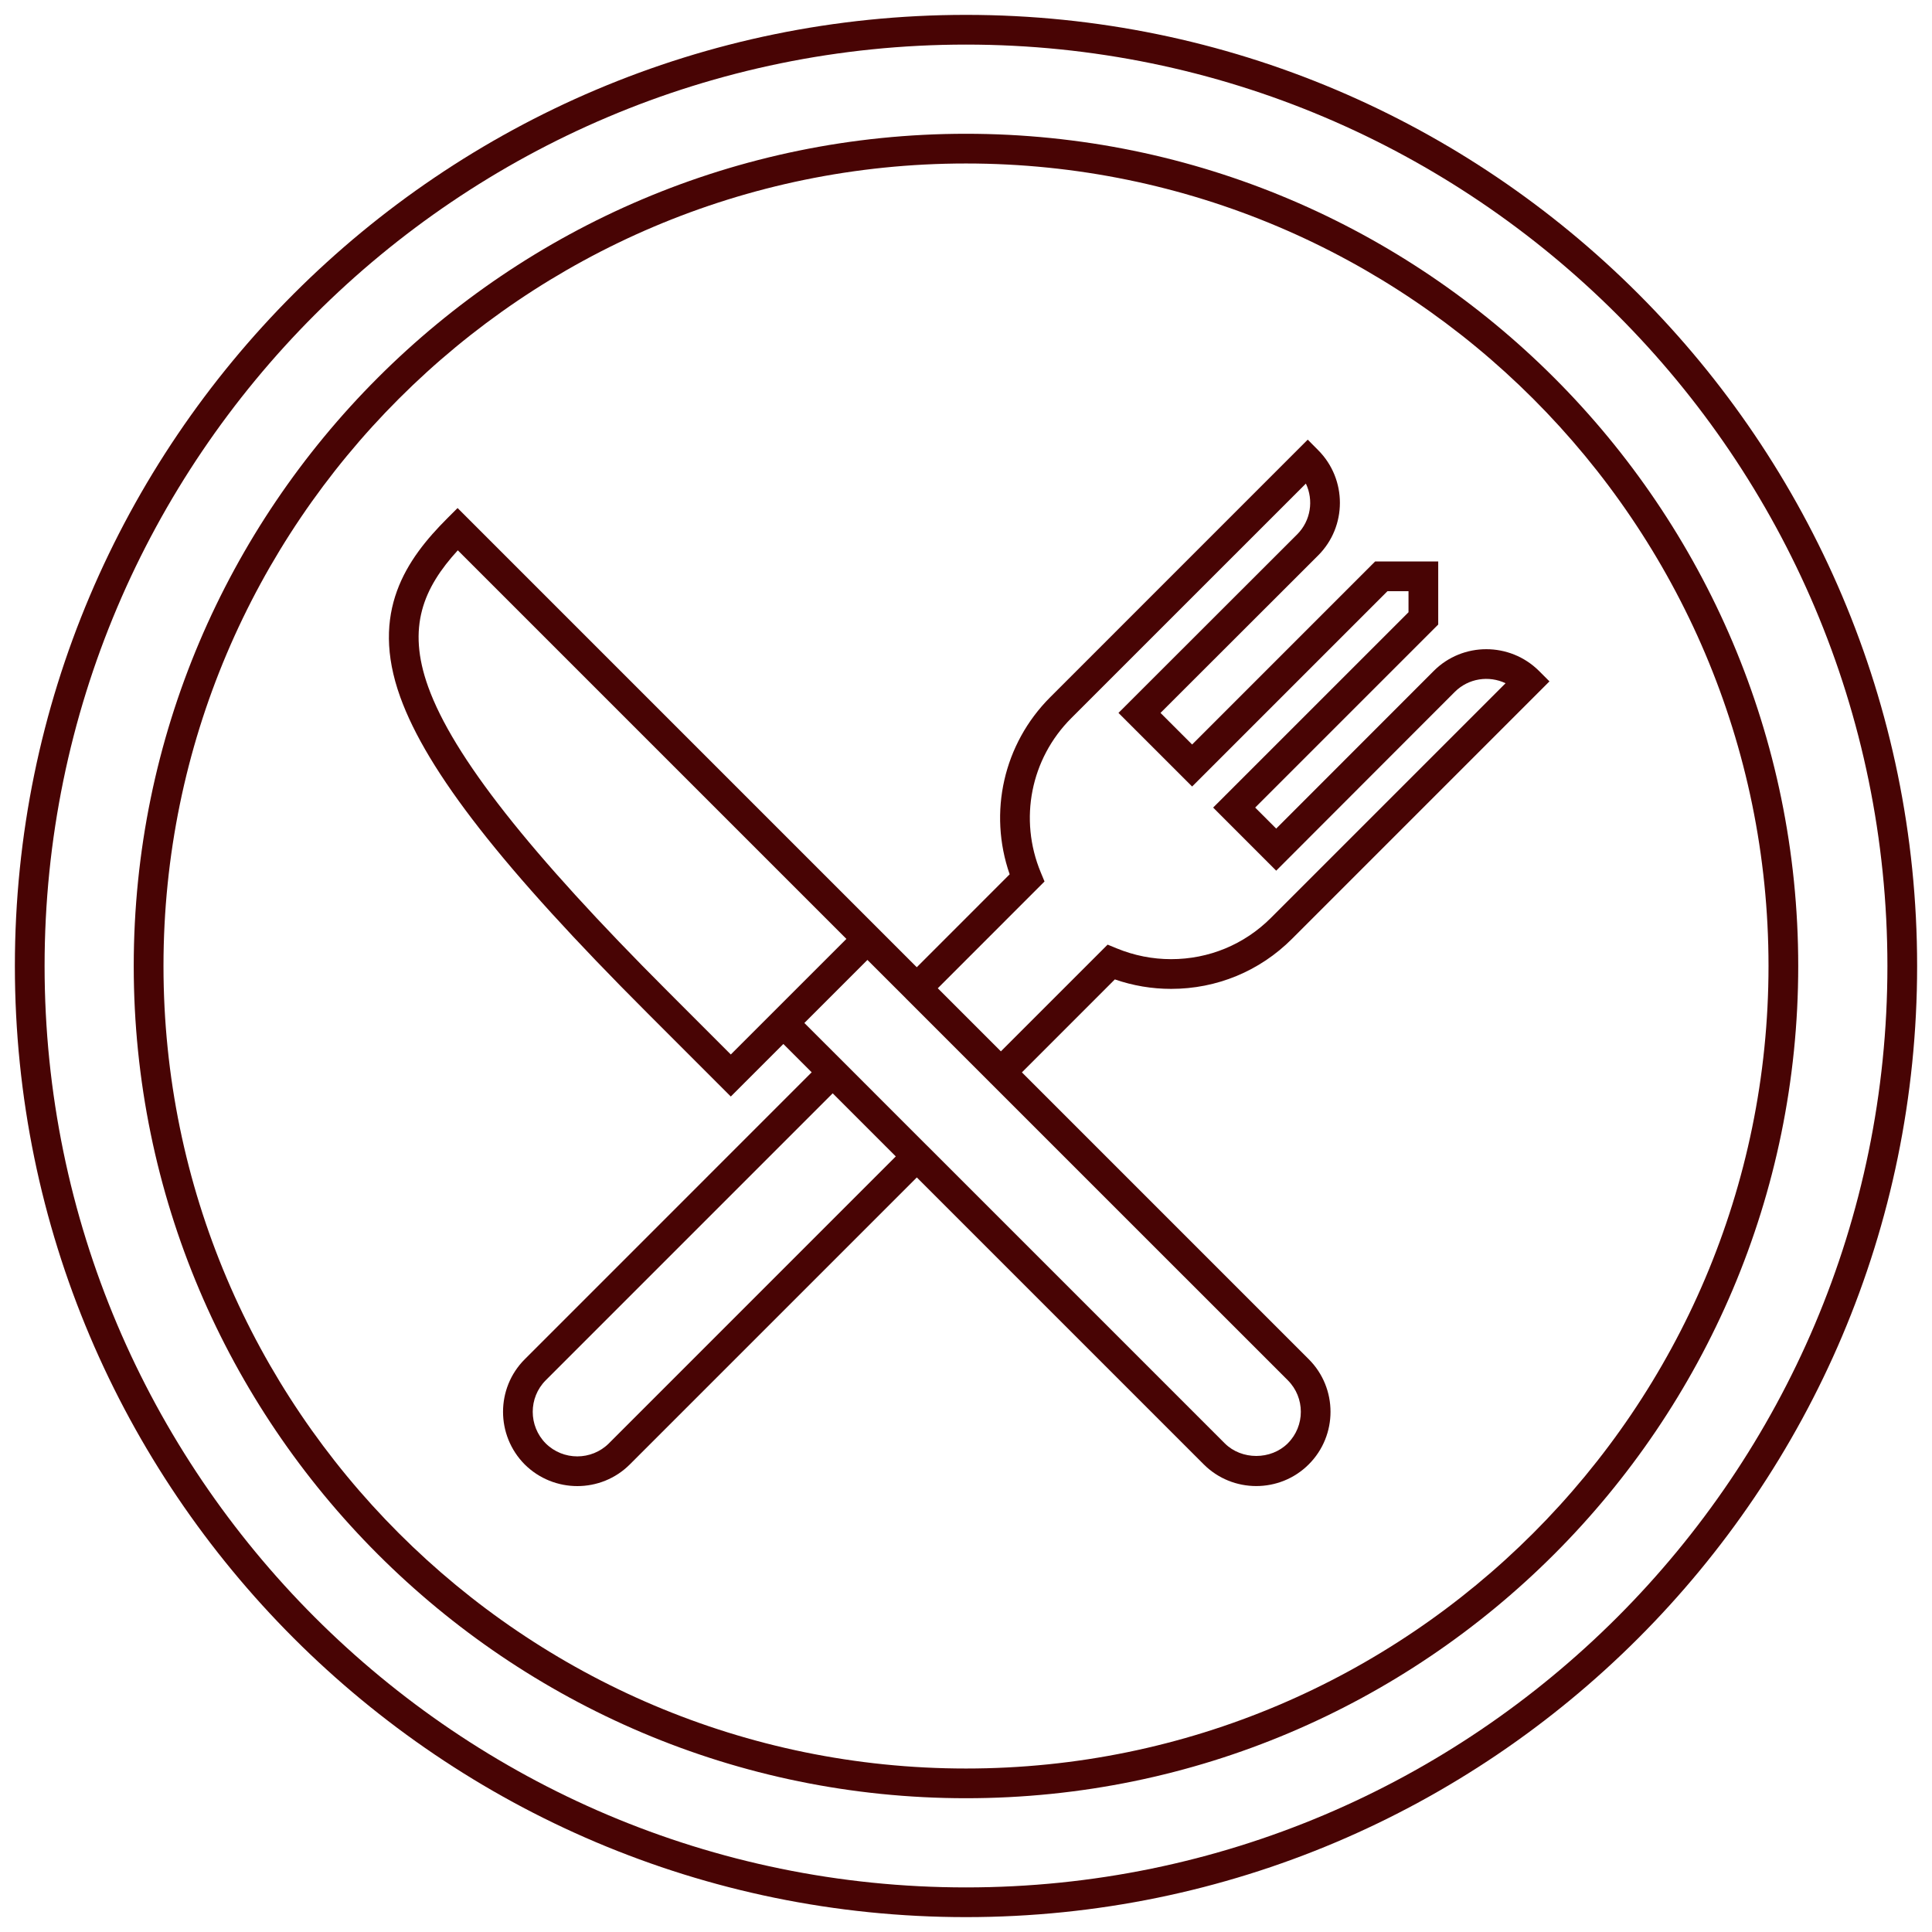 <svg width="50" height="50" viewBox="0 0 50 50" fill="none" xmlns="http://www.w3.org/2000/svg">
<path d="M25 0.385C11.427 0.385 0.385 11.427 0.385 25C0.385 38.573 11.427 49.615 25 49.615C38.573 49.615 49.615 38.573 49.615 25C49.615 11.427 38.573 0.385 25 0.385ZM25 48.846C11.851 48.846 1.154 38.149 1.154 25C1.154 11.851 11.851 1.154 25 1.154C38.149 1.154 48.846 11.851 48.846 25C48.846 38.149 38.149 48.846 25 48.846Z" fill="#480404"/>
<path d="M25 3.462C13.123 3.462 3.461 13.123 3.461 25C3.461 36.877 13.123 46.538 25 46.538C36.876 46.538 46.538 36.877 46.538 25C46.538 13.123 36.876 3.462 25 3.462ZM25 45.769C13.548 45.769 4.231 36.452 4.231 25C4.231 13.548 13.548 4.231 25 4.231C36.452 4.231 45.769 13.548 45.769 25C45.769 36.452 36.452 45.769 25 45.769Z" fill="#480404"/>
<path d="M37.106 17.363L33.028 21.444L32.484 20.9L37.221 16.163V14.531H35.588L30.852 19.268L30.034 18.45L34.116 14.372C34.863 13.624 34.864 12.404 34.116 11.652L33.844 11.378L27.179 18.044C25.971 19.252 25.573 21.026 26.13 22.627L23.726 25.032L22.993 24.299L22.449 23.755L11.842 13.148L11.57 13.42C10.525 14.466 9.563 15.832 10.358 18.038C11.053 19.968 13.021 22.485 16.738 26.202L18.913 28.378L20.273 27.018L21.006 27.751L13.58 35.178C12.832 35.926 12.831 37.146 13.58 37.9C13.956 38.273 14.449 38.46 14.941 38.46C15.434 38.46 15.926 38.273 16.3 37.899L23.727 30.472L31.152 37.897C31.527 38.272 32.019 38.459 32.512 38.459C33.004 38.459 33.497 38.272 33.871 37.897C34.621 37.147 34.621 35.927 33.871 35.177L26.447 27.753L28.852 25.347C29.323 25.51 29.812 25.592 30.309 25.592C31.491 25.592 32.601 25.133 33.435 24.299L40.1 17.634L39.827 17.361C39.074 16.615 37.854 16.614 37.106 17.363ZM17.282 25.658C13.698 22.075 11.728 19.57 11.082 17.777C10.524 16.229 10.96 15.214 11.848 14.242L21.905 24.299L18.913 27.29L17.282 25.658ZM15.757 37.355C15.307 37.803 14.575 37.803 14.124 37.356C13.675 36.904 13.675 36.171 14.123 35.722L21.55 28.295L23.183 29.928L15.757 37.355ZM33.328 37.353C32.892 37.789 32.132 37.789 31.696 37.353L24.006 29.663C24.003 29.66 24.003 29.657 24 29.655C23.998 29.652 23.995 29.652 23.992 29.65L21.828 27.485C21.826 27.483 21.825 27.48 21.823 27.478C21.821 27.476 21.819 27.476 21.817 27.474L20.817 26.475L22.449 24.843L23.448 25.841C23.45 25.843 23.45 25.847 23.453 25.849C23.455 25.851 23.458 25.852 23.46 25.854L25.624 28.018C25.627 28.02 25.627 28.023 25.63 28.026C25.632 28.028 25.635 28.029 25.637 28.031L33.328 35.721C33.778 36.171 33.778 36.903 33.328 37.353ZM32.891 23.755C32.202 24.444 31.285 24.823 30.309 24.823C29.826 24.823 29.352 24.729 28.901 24.544L28.665 24.447L25.903 27.209L24.27 25.576L27.032 22.813L26.934 22.576C26.364 21.202 26.674 19.637 27.723 18.587L33.796 12.515C34 12.944 33.925 13.474 33.572 13.828L28.946 18.45L30.852 20.355L35.907 15.3H36.452V15.845L31.396 20.9L33.028 22.533L37.65 17.906C38.004 17.553 38.533 17.477 38.964 17.682L32.891 23.755Z" fill="#480404"/>
</svg>
